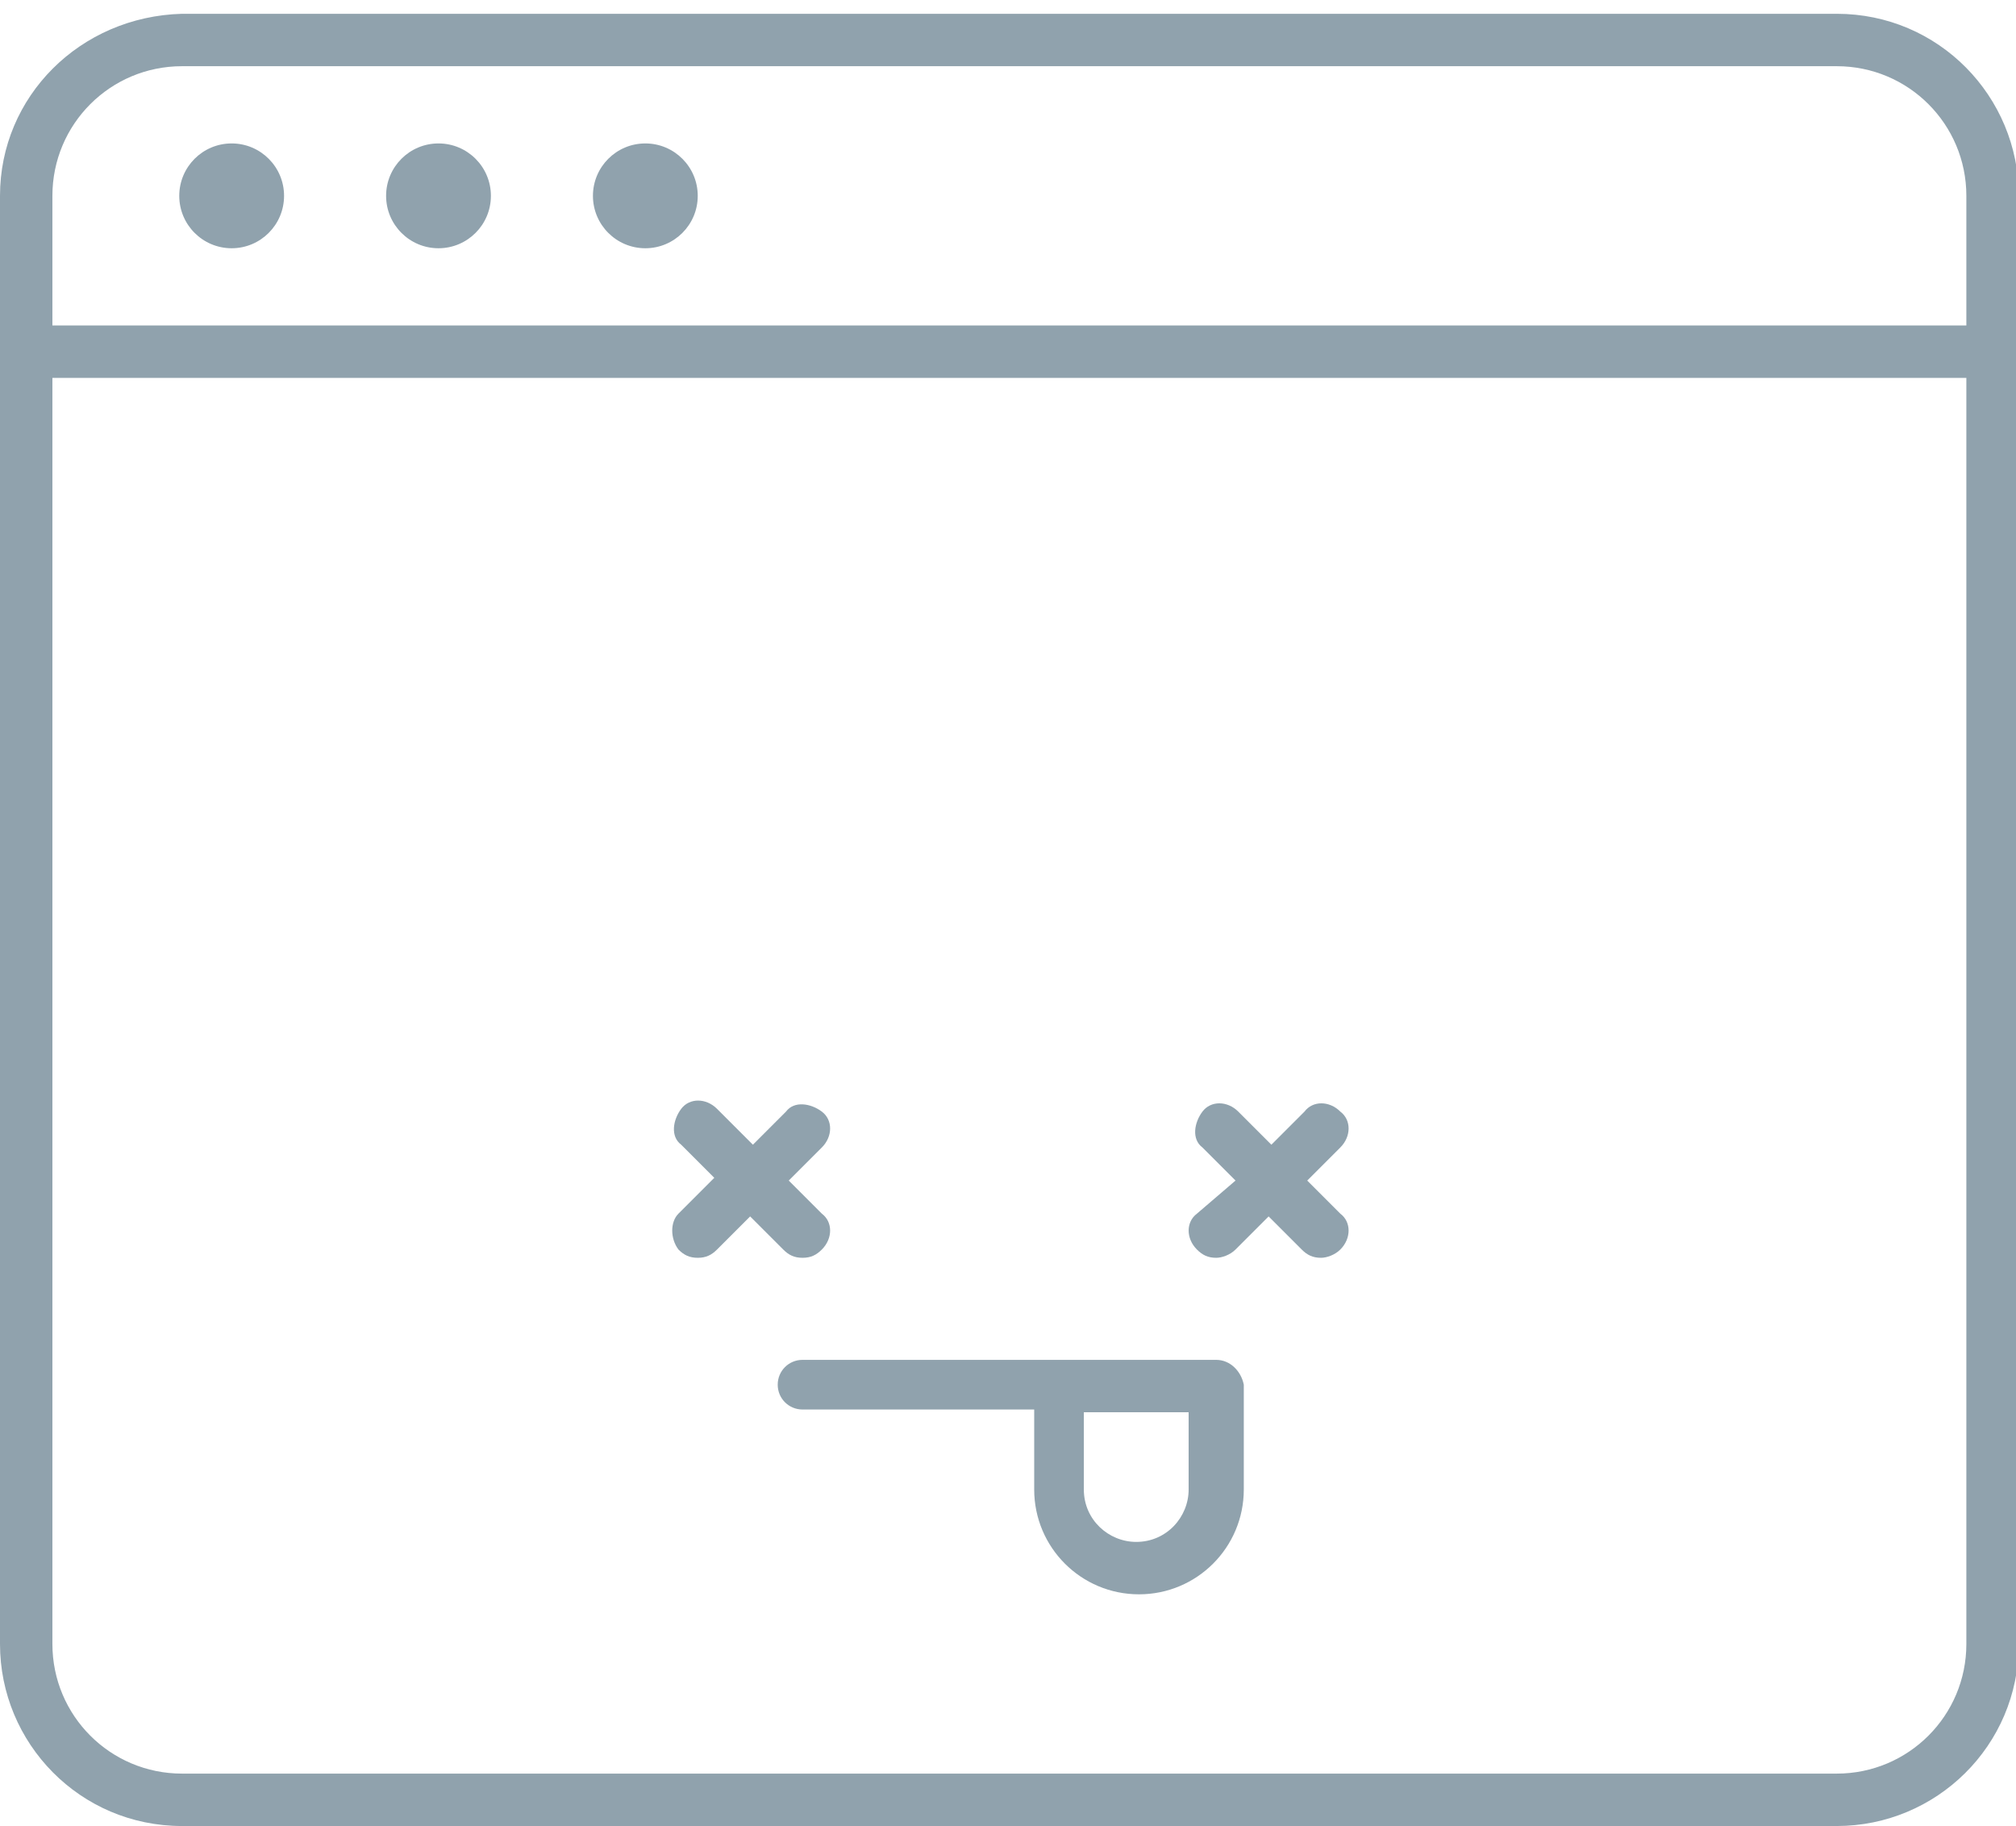 <svg enable-background="new 0 0 73.1 66.2" viewBox="0 0 73.1 66.2" xmlns="http://www.w3.org/2000/svg"><g fill="#90a2ad"><path d="m6.6 66.2h60c3.6 0 6.6-2.9 6.6-6.6v-52.5c0-3.6-2.9-6.6-6.6-6.6h-60c-3.7.1-6.6 3-6.6 6.6v52.5c0 3.6 2.9 6.6 6.6 6.6zm0-63.8h60c2.6 0 4.7 2.1 4.7 4.7v4.7h-69.4v-4.7c0-2.6 2.1-4.7 4.7-4.7zm-4.7 11.3h69.4v45.9c0 2.6-2.1 4.7-4.7 4.7h-60c-2.6 0-4.7-2.1-4.7-4.7v-45.9z"/><circle cx="8.4" cy="7.1" r="1.9"/><circle cx="15.9" cy="7.1" r="1.9"/><circle cx="23.4" cy="7.1" r="1.9"/><path d="m44.1 49.3h-15c-.5 0-.9.4-.9.9s.4.9.9.9h8.4v2.9c0 2.1 1.7 3.8 3.8 3.8s3.8-1.7 3.8-3.8v-3.8c-.1-.5-.5-.9-1-.9zm-2.9 6.6c-1 0-1.9-.8-1.9-1.9v-2.8h3.8v2.8c0 1-.8 1.9-1.9 1.9z"/><path d="m24.6 45.3c.2.2.4.3.7.3s.5-.1.7-.3l1.2-1.2 1.2 1.2c.2.2.4.3.7.3s.5-.1.7-.3c.4-.4.4-1 0-1.3l-1.2-1.2 1.2-1.2c.4-.4.4-1 0-1.3s-1-.4-1.3 0l-1.2 1.2-1.3-1.3c-.4-.4-1-.4-1.3 0s-.4 1 0 1.3l1.2 1.2-1.3 1.3c-.3.3-.3.9 0 1.3z"/><path d="m43.4 45.3c.2.2.4.3.7.3.2 0 .5-.1.7-.3l1.2-1.2 1.2 1.2c.2.2.4.3.7.3.2 0 .5-.1.7-.3.4-.4.4-1 0-1.3l-1.2-1.2 1.2-1.2c.4-.4.4-1 0-1.3-.4-.4-1-.4-1.3 0l-1.2 1.2-1.2-1.2c-.4-.4-1-.4-1.3 0s-.4 1 0 1.3l1.2 1.2-1.4 1.2c-.4.3-.4.9 0 1.3z"/></g></svg>